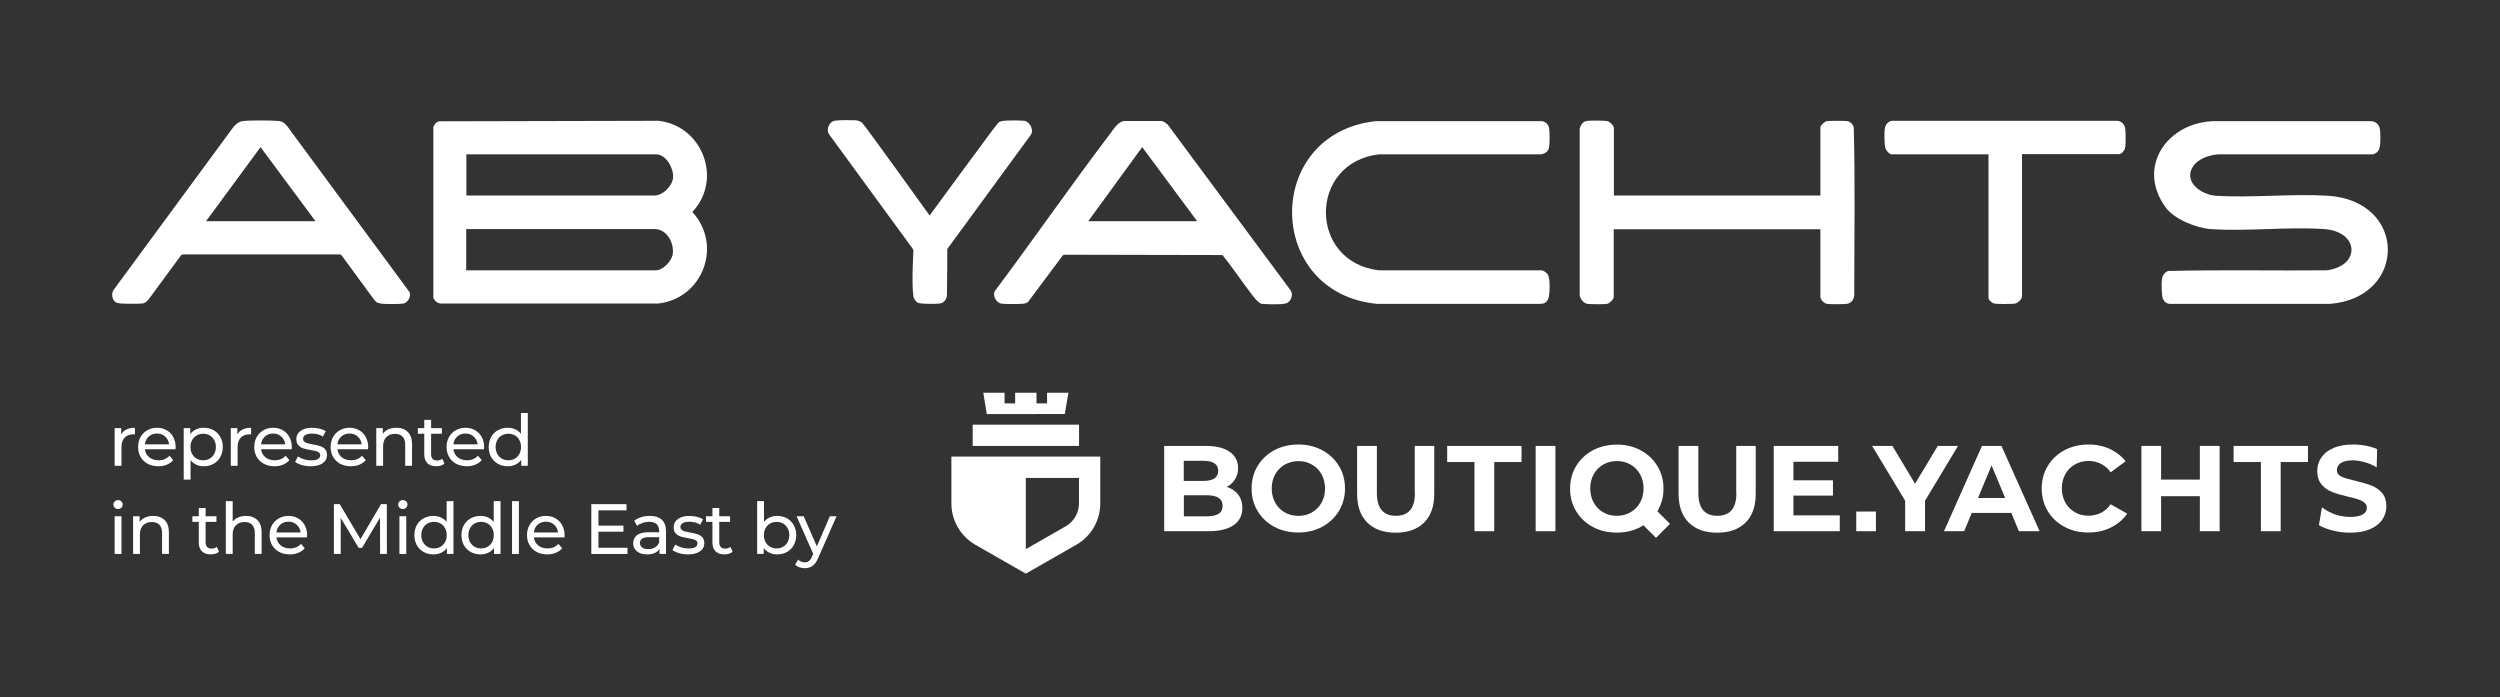 <svg width="312" height="87" viewBox="0 0 312 87" fill="none" xmlns="http://www.w3.org/2000/svg">
<rect x="0" y="0" width="312" height="87" fill="#333333" stroke="none"/>
<path fill-rule="evenodd" clip-rule="evenodd" d="M137.312 62.824C137.312 64.963 136.176 66.928 134.32 67.987L128.022 71.589L121.723 67.987C119.878 66.928 118.733 64.952 118.733 62.824V56.984H137.312V62.824ZM128.022 68.533L132.999 65.684C134.025 65.094 134.658 64.002 134.658 62.824V59.647H128.022V68.533Z" fill="white"/>
<path d="M101.944 68.194L103.569 64.428H104.404L102.122 69.606C101.921 70.085 101.684 70.423 101.411 70.618C101.145 70.814 100.822 70.912 100.443 70.912C100.213 70.912 99.988 70.873 99.769 70.796C99.555 70.725 99.377 70.618 99.235 70.476L99.6 69.836C99.842 70.067 100.124 70.183 100.443 70.183C100.651 70.183 100.822 70.126 100.958 70.014C101.1 69.907 101.228 69.721 101.341 69.454L101.491 69.126L99.413 64.428H100.302L101.944 68.194Z" fill="white"/>
<path d="M25.661 64.428H27.012V65.13H25.661V67.679C25.661 67.933 25.724 68.129 25.848 68.265C25.978 68.401 26.162 68.469 26.398 68.469C26.659 68.469 26.881 68.395 27.064 68.247L27.331 68.86C27.207 68.966 27.053 69.05 26.869 69.109C26.686 69.162 26.496 69.189 26.301 69.189C25.827 69.189 25.46 69.062 25.199 68.807C24.939 68.552 24.809 68.188 24.809 67.714V65.13H24.01V64.428H24.809V63.398H25.661V64.428Z" fill="white"/>
<path fill-rule="evenodd" clip-rule="evenodd" d="M36.005 64.384C36.455 64.384 36.854 64.488 37.203 64.695C37.558 64.896 37.834 65.18 38.029 65.547C38.231 65.914 38.331 66.335 38.331 66.808C38.331 66.873 38.325 66.959 38.314 67.066H34.495C34.548 67.48 34.728 67.815 35.036 68.07C35.35 68.318 35.739 68.443 36.2 68.443C36.763 68.443 37.215 68.253 37.559 67.874L38.029 68.425C37.816 68.674 37.55 68.863 37.231 68.993C36.917 69.124 36.564 69.189 36.173 69.189C35.676 69.189 35.234 69.087 34.85 68.886C34.465 68.679 34.166 68.392 33.953 68.025C33.746 67.658 33.643 67.243 33.643 66.782C33.643 66.326 33.743 65.914 33.944 65.547C34.152 65.18 34.433 64.896 34.788 64.695C35.149 64.488 35.555 64.384 36.005 64.384ZM36.005 65.103C35.597 65.103 35.253 65.228 34.975 65.476C34.702 65.725 34.543 66.051 34.495 66.454H37.515C37.467 66.057 37.304 65.733 37.026 65.485C36.753 65.231 36.413 65.103 36.005 65.103Z" fill="white"/>
<path fill-rule="evenodd" clip-rule="evenodd" d="M56.592 69.135H55.776V68.389C55.586 68.65 55.346 68.848 55.056 68.984C54.766 69.12 54.446 69.189 54.097 69.189C53.641 69.189 53.232 69.087 52.871 68.886C52.51 68.685 52.226 68.403 52.019 68.042C51.818 67.675 51.717 67.255 51.717 66.782C51.717 66.308 51.817 65.891 52.019 65.53C52.226 65.168 52.51 64.887 52.871 64.686C53.232 64.485 53.641 64.384 54.097 64.384C54.434 64.384 54.745 64.449 55.029 64.579C55.313 64.704 55.55 64.891 55.739 65.139V62.545H56.592V69.135ZM54.168 65.13C53.866 65.13 53.593 65.198 53.351 65.334C53.114 65.471 52.924 65.666 52.782 65.92C52.646 66.169 52.578 66.456 52.578 66.782C52.578 67.107 52.646 67.397 52.782 67.652C52.924 67.9 53.114 68.097 53.351 68.239C53.593 68.375 53.866 68.443 54.168 68.443C54.464 68.443 54.733 68.375 54.976 68.239C55.218 68.097 55.408 67.9 55.544 67.652C55.68 67.397 55.748 67.107 55.748 66.782C55.748 66.456 55.68 66.169 55.544 65.92C55.408 65.666 55.218 65.471 54.976 65.334C54.733 65.198 54.464 65.13 54.168 65.13Z" fill="white"/>
<path fill-rule="evenodd" clip-rule="evenodd" d="M62.468 69.135H61.651V68.389C61.462 68.65 61.222 68.848 60.932 68.984C60.642 69.12 60.322 69.189 59.973 69.189C59.517 69.189 59.108 69.087 58.747 68.886C58.386 68.685 58.102 68.403 57.895 68.042C57.694 67.675 57.593 67.255 57.593 66.782C57.593 66.308 57.693 65.891 57.895 65.53C58.102 65.168 58.386 64.887 58.747 64.686C59.108 64.485 59.517 64.384 59.973 64.384C60.31 64.384 60.621 64.449 60.905 64.579C61.189 64.704 61.426 64.891 61.615 65.139V62.545H62.468V69.135ZM60.044 65.13C59.742 65.13 59.469 65.198 59.227 65.334C58.99 65.471 58.8 65.666 58.658 65.92C58.522 66.169 58.454 66.456 58.454 66.782C58.454 67.107 58.522 67.397 58.658 67.652C58.8 67.9 58.99 68.097 59.227 68.239C59.469 68.375 59.742 68.443 60.044 68.443C60.34 68.443 60.609 68.375 60.852 68.239C61.094 68.097 61.284 67.9 61.42 67.652C61.556 67.397 61.624 67.107 61.624 66.782C61.624 66.456 61.556 66.169 61.42 65.92C61.284 65.666 61.094 65.471 60.852 65.334C60.609 65.198 60.34 65.13 60.044 65.13Z" fill="white"/>
<path fill-rule="evenodd" clip-rule="evenodd" d="M68.134 64.384C68.584 64.384 68.983 64.488 69.332 64.695C69.687 64.896 69.963 65.18 70.158 65.547C70.359 65.914 70.46 66.335 70.46 66.808C70.46 66.873 70.454 66.959 70.442 67.066H66.624C66.677 67.48 66.857 67.815 67.165 68.07C67.479 68.318 67.867 68.443 68.329 68.443C68.891 68.443 69.344 68.253 69.688 67.874L70.158 68.425C69.945 68.674 69.679 68.863 69.359 68.993C69.046 69.124 68.693 69.189 68.302 69.189C67.805 69.189 67.363 69.087 66.979 68.886C66.594 68.679 66.295 68.392 66.082 68.025C65.875 67.658 65.772 67.243 65.772 66.782C65.772 66.326 65.872 65.914 66.073 65.547C66.281 65.18 66.562 64.896 66.917 64.695C67.278 64.488 67.684 64.384 68.134 64.384ZM68.134 65.103C67.725 65.103 67.382 65.228 67.104 65.476C66.831 65.725 66.671 66.051 66.624 66.454H69.644C69.596 66.057 69.433 65.733 69.154 65.485C68.882 65.231 68.542 65.103 68.134 65.103Z" fill="white"/>
<path fill-rule="evenodd" clip-rule="evenodd" d="M81.099 64.384C81.75 64.384 82.248 64.544 82.591 64.864C82.94 65.183 83.115 65.66 83.115 66.293V69.135H82.307V68.513C82.165 68.732 81.961 68.901 81.694 69.02C81.434 69.132 81.123 69.189 80.762 69.189C80.235 69.189 79.811 69.062 79.491 68.807C79.177 68.552 79.021 68.218 79.021 67.803C79.021 67.389 79.172 67.057 79.474 66.808C79.776 66.553 80.255 66.426 80.912 66.426H82.263V66.258C82.263 65.891 82.156 65.61 81.942 65.414C81.729 65.219 81.415 65.121 81.001 65.121C80.723 65.121 80.451 65.168 80.185 65.263C79.918 65.352 79.692 65.473 79.509 65.627L79.154 64.988C79.397 64.792 79.687 64.644 80.025 64.543C80.362 64.437 80.72 64.384 81.099 64.384ZM80.948 67.039C80.226 67.039 79.864 67.282 79.864 67.768C79.865 68.005 79.956 68.191 80.14 68.328C80.323 68.464 80.578 68.532 80.903 68.532C81.229 68.532 81.51 68.46 81.747 68.318C81.984 68.17 82.156 67.963 82.263 67.697V67.039H80.948Z" fill="white"/>
<path d="M86.033 64.384C86.347 64.384 86.661 64.422 86.975 64.499C87.288 64.576 87.546 64.68 87.747 64.81L87.384 65.485C86.999 65.236 86.546 65.113 86.025 65.113C85.664 65.113 85.389 65.171 85.199 65.289C85.01 65.408 84.915 65.565 84.915 65.76C84.915 65.914 84.968 66.036 85.074 66.124C85.181 66.213 85.311 66.278 85.465 66.32C85.625 66.361 85.847 66.409 86.131 66.462C86.51 66.527 86.815 66.598 87.046 66.675C87.283 66.746 87.484 66.871 87.65 67.048C87.815 67.226 87.898 67.475 87.898 67.794C87.898 68.221 87.715 68.561 87.348 68.816C86.987 69.064 86.493 69.189 85.865 69.189C85.481 69.189 85.11 69.138 84.755 69.037C84.4 68.931 84.121 68.798 83.92 68.638L84.275 67.963C84.483 68.111 84.734 68.229 85.03 68.318C85.326 68.406 85.625 68.451 85.927 68.451C86.673 68.451 87.046 68.238 87.046 67.812C87.046 67.67 86.995 67.557 86.895 67.474C86.794 67.391 86.666 67.333 86.513 67.297C86.365 67.256 86.152 67.211 85.874 67.163C85.495 67.104 85.184 67.036 84.942 66.959C84.705 66.882 84.5 66.752 84.328 66.569C84.157 66.385 84.071 66.128 84.071 65.796C84.071 65.37 84.249 65.029 84.604 64.775C84.959 64.514 85.436 64.384 86.033 64.384Z" fill="white"/>
<path d="M89.764 64.428H91.113V65.13H89.764V67.679C89.764 67.933 89.826 68.129 89.95 68.265C90.081 68.401 90.264 68.469 90.5 68.469C90.76 68.469 90.983 68.395 91.166 68.247L91.433 68.86C91.308 68.966 91.154 69.05 90.971 69.109C90.787 69.162 90.598 69.189 90.402 69.189C89.929 69.189 89.562 69.061 89.302 68.807C89.041 68.552 88.911 68.188 88.911 67.714V65.13H88.111V64.428H88.911V63.398H89.764V64.428Z" fill="white"/>
<path fill-rule="evenodd" clip-rule="evenodd" d="M95.346 65.139C95.535 64.89 95.772 64.704 96.057 64.579C96.341 64.449 96.652 64.384 96.989 64.384C97.445 64.384 97.854 64.485 98.215 64.686C98.576 64.887 98.856 65.169 99.058 65.53C99.265 65.891 99.369 66.308 99.369 66.782C99.369 67.255 99.265 67.675 99.058 68.042C98.856 68.403 98.576 68.685 98.215 68.886C97.854 69.087 97.445 69.189 96.989 69.189C96.64 69.189 96.32 69.12 96.029 68.984C95.74 68.848 95.5 68.649 95.311 68.389V69.135H94.493V62.545H95.346V65.139ZM96.918 65.13C96.622 65.13 96.352 65.198 96.109 65.334C95.867 65.471 95.677 65.666 95.541 65.92C95.405 66.169 95.337 66.456 95.337 66.782C95.337 67.107 95.405 67.397 95.541 67.652C95.677 67.9 95.867 68.097 96.109 68.239C96.352 68.375 96.622 68.443 96.918 68.443C97.22 68.443 97.489 68.375 97.726 68.239C97.968 68.097 98.158 67.9 98.294 67.652C98.436 67.397 98.508 67.107 98.508 66.782C98.508 66.456 98.436 66.169 98.294 65.92C98.158 65.666 97.968 65.471 97.726 65.334C97.489 65.198 97.22 65.13 96.918 65.13Z" fill="white"/>
<path d="M15.16 69.135H14.308V64.428H15.16V69.135Z" fill="white"/>
<path d="M19.123 64.384C19.721 64.384 20.195 64.558 20.544 64.908C20.899 65.251 21.077 65.757 21.077 66.426V69.135H20.225V66.524C20.225 66.068 20.115 65.725 19.896 65.495C19.677 65.264 19.363 65.148 18.954 65.148C18.493 65.148 18.129 65.284 17.862 65.556C17.596 65.822 17.463 66.207 17.463 66.71V69.135H16.61V64.428H17.427V65.139C17.599 64.896 17.83 64.71 18.12 64.579C18.416 64.449 18.75 64.384 19.123 64.384Z" fill="white"/>
<path d="M29.037 65.094C29.215 64.869 29.446 64.695 29.73 64.571C30.02 64.446 30.342 64.384 30.697 64.384C31.295 64.384 31.769 64.558 32.118 64.908C32.473 65.251 32.651 65.757 32.651 66.426V69.135H31.799V66.524C31.799 66.068 31.689 65.725 31.47 65.495C31.251 65.264 30.937 65.148 30.528 65.148C30.067 65.148 29.703 65.284 29.437 65.556C29.17 65.822 29.037 66.207 29.037 66.71V69.135H28.185V62.545H29.037V65.094Z" fill="white"/>
<path d="M44.99 67.288L47.548 62.918H48.276L48.285 69.135H47.433L47.424 64.606L45.177 68.38H44.769L42.522 64.632V69.135H41.669V62.918H42.398L44.99 67.288Z" fill="white"/>
<path d="M50.701 69.135H49.849V64.428H50.701V69.135Z" fill="white"/>
<path d="M64.756 69.135H63.903V62.545H64.756V69.135Z" fill="white"/>
<path d="M78.186 63.691H74.687V65.601H77.804V66.356H74.687V68.363H78.31V69.135H73.798V62.918H78.186V63.691Z" fill="white"/>
<path fill-rule="evenodd" clip-rule="evenodd" d="M201.776 55.488C202.879 55.488 203.873 55.717 204.757 56.198C205.641 56.667 206.34 57.322 206.842 58.163C207.355 58.992 207.606 59.942 207.606 60.979C207.606 62.016 207.344 62.955 206.842 63.795V63.806L208.424 65.389H208.402L206.667 67.124L205.095 65.552C204.986 65.618 204.877 65.695 204.757 65.76C203.873 66.23 202.89 66.469 201.776 66.469C200.663 66.469 199.669 66.24 198.785 65.76C197.901 65.291 197.202 64.636 196.7 63.795C196.198 62.966 195.947 62.016 195.947 60.979C195.947 59.942 196.198 59.003 196.7 58.163C197.202 57.333 197.901 56.678 198.785 56.198C199.68 55.728 200.674 55.488 201.776 55.488ZM201.787 57.54C201.154 57.54 200.586 57.693 200.084 57.977C199.582 58.272 199.178 58.676 198.895 59.189C198.6 59.713 198.458 60.291 198.458 60.956C198.458 61.622 198.611 62.212 198.895 62.725C199.178 63.249 199.582 63.653 200.084 63.937C200.586 64.232 201.154 64.373 201.787 64.373C202.42 64.373 202.988 64.221 203.49 63.937C203.992 63.642 204.396 63.238 204.68 62.725C204.975 62.201 205.116 61.622 205.116 60.956C205.116 60.291 204.963 59.702 204.68 59.189C204.396 58.665 203.992 58.261 203.49 57.977C202.988 57.682 202.42 57.54 201.787 57.54Z" fill="white"/>
<path d="M171.834 61.513C171.834 63.423 172.62 64.373 174.203 64.373C174.978 64.373 175.568 64.144 175.972 63.686C176.376 63.227 176.583 62.507 176.583 61.525L176.561 61.513V55.652H178.995V61.612C178.995 63.173 178.58 64.374 177.729 65.214C176.888 66.055 175.698 66.48 174.181 66.48C172.664 66.48 171.485 66.055 170.634 65.214C169.793 64.374 169.367 63.173 169.367 61.612V55.652H171.834V61.513Z" fill="white"/>
<path d="M211.954 61.513C211.954 63.423 212.74 64.373 214.322 64.373C215.097 64.373 215.687 64.144 216.091 63.686C216.495 63.227 216.702 62.507 216.702 61.525L216.681 61.513V55.652H219.114V61.612C219.114 63.173 218.7 64.374 217.849 65.214C217.008 66.055 215.818 66.48 214.301 66.48C212.784 66.48 211.604 66.055 210.753 65.214C209.912 64.374 209.486 63.173 209.486 61.612V55.652H211.954V61.513Z" fill="white"/>
<path d="M293.683 55.475C294.359 55.475 295.025 55.551 295.669 55.715C296.029 55.805 296.359 55.914 296.667 56.045L296.608 58.335C295.767 57.757 294.403 57.451 293.66 57.451C292.973 57.451 292.459 57.571 292.132 57.789C291.805 58.019 291.641 58.313 291.641 58.673C291.641 59.033 291.826 59.307 292.208 59.482C292.579 59.657 293.169 59.831 293.944 60.005C294.752 60.202 295.418 60.388 295.931 60.584C296.455 60.781 296.892 61.086 297.263 61.5C297.634 61.926 297.819 62.483 297.819 63.193C297.819 63.793 297.645 64.35 297.307 64.852C296.968 65.354 296.455 65.748 295.778 66.042C295.102 66.337 294.271 66.479 293.3 66.479C292.46 66.479 291.652 66.369 290.866 66.14C290.299 65.976 289.807 65.78 289.403 65.539L289.775 63.313C290.309 63.739 291.073 64.088 291.444 64.208C292.078 64.416 292.7 64.514 293.333 64.514C294.032 64.514 294.545 64.404 294.883 64.197C295.221 63.989 295.385 63.717 295.385 63.368C295.385 63.117 295.286 62.898 295.09 62.735C294.893 62.571 294.632 62.429 294.326 62.33C294.021 62.221 293.595 62.112 293.071 61.992C292.264 61.795 291.597 61.61 291.084 61.413C290.56 61.217 290.123 60.911 289.752 60.486C289.381 60.06 289.195 59.492 289.195 58.783C289.195 58.161 289.359 57.604 289.697 57.102C290.036 56.6 290.538 56.206 291.215 55.911C291.881 55.617 292.711 55.475 293.683 55.475Z" fill="white"/>
<path fill-rule="evenodd" clip-rule="evenodd" d="M162.027 55.475C163.13 55.475 164.123 55.705 165.007 56.185C165.891 56.654 166.59 57.309 167.092 58.15C167.605 58.979 167.857 59.929 167.857 60.966C167.856 62.003 167.594 62.942 167.092 63.783C166.579 64.612 165.891 65.267 165.007 65.747C164.123 66.217 163.141 66.456 162.027 66.456C160.914 66.456 159.92 66.228 159.036 65.747C158.152 65.278 157.453 64.612 156.951 63.783C156.449 62.953 156.198 62.003 156.198 60.966C156.198 59.929 156.449 58.979 156.951 58.15C157.453 57.32 158.152 56.665 159.036 56.185C159.931 55.715 160.925 55.475 162.027 55.475ZM162.038 57.549C161.405 57.549 160.837 57.702 160.335 57.986C159.833 58.28 159.44 58.674 159.146 59.198C158.851 59.722 158.709 60.3 158.709 60.966C158.709 61.632 158.862 62.222 159.146 62.735C159.429 63.258 159.833 63.662 160.335 63.946C160.837 64.24 161.405 64.382 162.038 64.382C162.671 64.382 163.239 64.23 163.741 63.946C164.243 63.651 164.647 63.248 164.931 62.735C165.225 62.211 165.367 61.632 165.367 60.966C165.367 60.3 165.215 59.711 164.931 59.198C164.647 58.674 164.243 58.27 163.741 57.986C163.239 57.691 162.671 57.549 162.038 57.549Z" fill="white"/>
<path d="M260.635 55.475C261.737 55.475 262.73 55.705 263.614 56.185C264.273 56.548 264.832 57.002 265.283 57.564L263.407 58.947C263.135 58.543 262.785 58.215 262.349 57.964C261.847 57.669 261.279 57.528 260.646 57.528C260.012 57.528 259.445 57.68 258.942 57.964C258.44 58.259 258.048 58.652 257.753 59.176C257.458 59.7 257.317 60.278 257.316 60.944C257.316 61.61 257.469 62.199 257.753 62.712C258.037 63.236 258.44 63.64 258.942 63.924C259.445 64.219 260.012 64.361 260.646 64.361C261.279 64.361 261.847 64.208 262.349 63.924C262.774 63.673 263.134 63.346 263.407 62.931L265.482 64.11C264.99 64.797 264.378 65.333 263.614 65.747C262.73 66.217 261.748 66.456 260.635 66.456C259.522 66.456 258.528 66.228 257.644 65.747C256.76 65.278 256.061 64.612 255.559 63.783C255.057 62.953 254.806 62.003 254.806 60.966C254.806 59.929 255.057 58.979 255.559 58.15C256.061 57.32 256.759 56.665 257.644 56.185C258.539 55.716 259.532 55.475 260.635 55.475Z" fill="white"/>
<path d="M234.115 66.296H231.659V63.84H234.115V66.296Z" fill="white"/>
<path fill-rule="evenodd" clip-rule="evenodd" d="M150.485 55.652C151.784 55.652 152.778 55.903 153.477 56.394C154.164 56.885 154.513 57.562 154.513 58.413C154.513 58.937 154.393 59.395 154.142 59.799C153.902 60.203 153.553 60.531 153.106 60.76V60.771C153.717 60.956 154.186 61.284 154.535 61.732C154.874 62.179 155.048 62.736 155.048 63.391C155.048 64.319 154.677 65.039 153.956 65.541C153.236 66.043 152.177 66.294 150.791 66.294H145.289V55.652H150.485ZM147.745 64.439H150.616C151.26 64.439 151.752 64.33 152.079 64.122H152.09C152.417 63.904 152.581 63.577 152.581 63.129C152.581 62.245 151.926 61.808 150.616 61.808H147.745V64.439ZM147.734 60.018H150.18C150.791 60.018 151.249 59.909 151.566 59.702C151.882 59.494 152.035 59.178 152.035 58.763C152.035 58.348 151.882 58.031 151.566 57.824C151.249 57.616 150.791 57.507 150.18 57.507H147.734V60.018Z" fill="white"/>
<path d="M189.886 57.66H186.48V66.294H184.013V57.66H180.608V55.652H189.886V57.66Z" fill="white"/>
<path d="M194.115 66.294H191.649V55.652H194.115V66.294Z" fill="white"/>
<path d="M229.407 57.627H223.818V59.942H228.752V61.852H223.818V64.319H229.604V66.294H221.362V55.652H229.407V57.627Z" fill="white"/>
<path d="M238.998 60.368L241.837 55.652H244.358L240.243 62.495V66.294H237.765V62.495L233.639 55.652H236.171L238.998 60.368Z" fill="white"/>
<path fill-rule="evenodd" clip-rule="evenodd" d="M254.542 66.294H251.954L251.016 64.013H246.07L245.132 66.294H242.61L247.348 55.652H249.782L254.542 66.294ZM246.857 62.147H250.24L248.549 58.075L246.857 62.147Z" fill="white"/>
<path d="M288.033 57.66H284.627V66.294H282.16V57.66H278.755V55.652H288.033V57.66Z" fill="white"/>
<path d="M269.706 59.853H274.541V55.651H277.009V66.293H274.541V61.927H269.706V66.293H267.25V55.651H269.706V59.853Z" fill="white"/>
<path d="M14.733 62.413C14.899 62.413 15.035 62.466 15.142 62.573C15.254 62.673 15.311 62.8 15.311 62.955C15.311 63.114 15.254 63.25 15.142 63.363C15.035 63.469 14.899 63.523 14.733 63.523C14.568 63.523 14.429 63.469 14.316 63.363C14.21 63.256 14.156 63.126 14.156 62.972C14.156 62.818 14.21 62.688 14.316 62.581C14.429 62.469 14.568 62.413 14.733 62.413Z" fill="white"/>
<path d="M50.276 62.413C50.441 62.413 50.577 62.466 50.684 62.573C50.796 62.673 50.853 62.801 50.853 62.955C50.853 63.114 50.796 63.25 50.684 63.363C50.577 63.469 50.441 63.523 50.276 63.523C50.11 63.523 49.971 63.469 49.858 63.363C49.752 63.256 49.698 63.126 49.698 62.972C49.698 62.818 49.752 62.688 49.858 62.581C49.971 62.469 50.11 62.413 50.276 62.413Z" fill="white"/>
<path fill-rule="evenodd" clip-rule="evenodd" d="M25.424 53.384C25.88 53.384 26.288 53.485 26.649 53.686C27.011 53.887 27.292 54.169 27.493 54.53C27.7 54.891 27.804 55.308 27.804 55.782C27.804 56.255 27.7 56.675 27.493 57.042C27.292 57.403 27.011 57.685 26.649 57.886C26.288 58.087 25.88 58.189 25.424 58.189C25.087 58.189 24.775 58.124 24.491 57.993C24.213 57.863 23.976 57.674 23.78 57.425V59.858H22.928V53.428H23.745V54.174C23.935 53.914 24.175 53.718 24.465 53.588C24.755 53.452 25.075 53.384 25.424 53.384ZM25.353 54.13C25.057 54.13 24.788 54.201 24.545 54.343C24.308 54.479 24.119 54.672 23.977 54.92C23.84 55.169 23.772 55.456 23.772 55.782C23.772 56.107 23.84 56.397 23.977 56.652C24.113 56.9 24.302 57.097 24.545 57.239C24.788 57.375 25.057 57.443 25.353 57.443C25.655 57.443 25.924 57.375 26.161 57.239C26.404 57.097 26.593 56.9 26.73 56.652C26.872 56.397 26.942 56.107 26.942 55.782C26.942 55.456 26.872 55.169 26.73 54.92C26.593 54.666 26.404 54.471 26.161 54.334C25.924 54.198 25.655 54.13 25.353 54.13Z" fill="white"/>
<path fill-rule="evenodd" clip-rule="evenodd" d="M19.595 53.384C20.045 53.384 20.445 53.487 20.794 53.695C21.149 53.896 21.425 54.18 21.62 54.547C21.821 54.914 21.922 55.334 21.922 55.808C21.922 55.873 21.916 55.959 21.904 56.066H18.085C18.138 56.48 18.319 56.815 18.627 57.07C18.941 57.318 19.329 57.443 19.791 57.443C20.353 57.443 20.806 57.253 21.149 56.874L21.62 57.425C21.407 57.674 21.14 57.863 20.82 57.993C20.507 58.124 20.154 58.189 19.764 58.189C19.267 58.189 18.825 58.087 18.441 57.886C18.056 57.679 17.757 57.392 17.544 57.025C17.337 56.658 17.233 56.243 17.233 55.782C17.233 55.326 17.334 54.914 17.535 54.547C17.742 54.18 18.024 53.896 18.379 53.695C18.74 53.488 19.145 53.384 19.595 53.384ZM19.595 54.103C19.187 54.103 18.844 54.228 18.566 54.476C18.293 54.725 18.132 55.051 18.085 55.453H21.105C21.057 55.057 20.895 54.733 20.616 54.485C20.344 54.23 20.003 54.103 19.595 54.103Z" fill="white"/>
<path fill-rule="evenodd" clip-rule="evenodd" d="M34.092 53.384C34.542 53.384 34.942 53.487 35.291 53.695C35.646 53.896 35.922 54.18 36.117 54.547C36.319 54.914 36.419 55.335 36.419 55.808C36.419 55.873 36.413 55.959 36.401 56.066H32.582C32.635 56.48 32.816 56.815 33.124 57.07C33.438 57.318 33.826 57.443 34.287 57.443C34.85 57.443 35.303 57.253 35.647 56.874L36.117 57.425C35.904 57.674 35.637 57.863 35.318 57.993C35.004 58.124 34.651 58.189 34.261 58.189C33.764 58.189 33.322 58.087 32.938 57.886C32.553 57.679 32.254 57.392 32.041 57.025C31.834 56.658 31.73 56.243 31.73 55.782C31.73 55.326 31.83 54.914 32.031 54.547C32.239 54.18 32.52 53.896 32.875 53.695C33.236 53.487 33.642 53.384 34.092 53.384ZM34.092 54.103C33.684 54.103 33.34 54.227 33.062 54.476C32.789 54.725 32.63 55.051 32.582 55.453H35.602C35.554 55.057 35.392 54.733 35.113 54.485C34.841 54.23 34.5 54.103 34.092 54.103Z" fill="white"/>
<path d="M38.944 53.384C39.257 53.384 39.571 53.422 39.885 53.499C40.198 53.576 40.456 53.68 40.657 53.81L40.294 54.485C39.909 54.236 39.456 54.113 38.935 54.113C38.574 54.113 38.298 54.171 38.108 54.289C37.919 54.408 37.824 54.565 37.824 54.76C37.824 54.914 37.878 55.036 37.984 55.124C38.091 55.213 38.221 55.278 38.375 55.32C38.535 55.361 38.757 55.409 39.041 55.462C39.42 55.527 39.725 55.598 39.956 55.675C40.193 55.746 40.394 55.871 40.56 56.048C40.725 56.226 40.809 56.475 40.809 56.794C40.809 57.221 40.625 57.561 40.258 57.816C39.897 58.064 39.402 58.189 38.775 58.189C38.39 58.189 38.02 58.138 37.665 58.038C37.31 57.931 37.032 57.798 36.83 57.638L37.186 56.963C37.393 57.111 37.645 57.229 37.941 57.318C38.236 57.407 38.535 57.452 38.837 57.452C39.583 57.452 39.956 57.238 39.956 56.812C39.956 56.67 39.905 56.557 39.805 56.474C39.704 56.391 39.577 56.333 39.423 56.297C39.275 56.256 39.062 56.211 38.784 56.163C38.406 56.104 38.094 56.036 37.852 55.959C37.615 55.882 37.41 55.752 37.238 55.569C37.067 55.385 36.981 55.128 36.981 54.796C36.981 54.37 37.159 54.029 37.514 53.775C37.869 53.514 38.346 53.384 38.944 53.384Z" fill="white"/>
<path fill-rule="evenodd" clip-rule="evenodd" d="M43.624 53.384C44.074 53.384 44.473 53.488 44.822 53.695C45.178 53.896 45.453 54.18 45.648 54.547C45.85 54.914 45.95 55.334 45.95 55.808C45.95 55.873 45.944 55.959 45.933 56.066H42.114C42.168 56.48 42.347 56.815 42.655 57.07C42.969 57.318 43.358 57.443 43.819 57.443C44.382 57.443 44.834 57.253 45.178 56.874L45.648 57.425C45.435 57.674 45.168 57.863 44.849 57.993C44.535 58.124 44.183 58.189 43.792 58.189C43.295 58.189 42.854 58.087 42.469 57.886C42.084 57.679 41.785 57.392 41.572 57.025C41.365 56.658 41.262 56.243 41.262 55.782C41.262 55.326 41.362 54.914 41.564 54.547C41.771 54.18 42.052 53.896 42.407 53.695C42.768 53.488 43.174 53.384 43.624 53.384ZM43.624 54.103C43.216 54.103 42.872 54.227 42.594 54.476C42.322 54.725 42.162 55.051 42.114 55.453H45.133C45.086 55.057 44.923 54.733 44.645 54.485C44.372 54.23 44.032 54.103 43.624 54.103Z" fill="white"/>
<path d="M53.801 53.428H55.151V54.13H53.801V56.679C53.801 56.934 53.863 57.129 53.987 57.265C54.118 57.401 54.301 57.469 54.538 57.469C54.798 57.469 55.021 57.395 55.204 57.247L55.471 57.86C55.346 57.966 55.192 58.05 55.009 58.109C54.825 58.162 54.636 58.189 54.441 58.189C53.967 58.189 53.599 58.062 53.339 57.807C53.078 57.552 52.948 57.188 52.948 56.714V54.13H52.148V53.428H52.948V52.398H53.801V53.428Z" fill="white"/>
<path fill-rule="evenodd" clip-rule="evenodd" d="M58.095 53.384C58.544 53.384 58.944 53.488 59.293 53.695C59.648 53.896 59.924 54.18 60.119 54.547C60.321 54.914 60.421 55.334 60.421 55.808C60.421 55.873 60.415 55.959 60.403 56.066H56.585C56.638 56.48 56.818 56.815 57.126 57.07C57.44 57.318 57.828 57.443 58.29 57.443C58.852 57.443 59.305 57.253 59.648 56.874L60.119 57.425C59.906 57.674 59.64 57.863 59.32 57.993C59.007 58.124 58.654 58.189 58.263 58.189C57.766 58.189 57.324 58.087 56.94 57.886C56.555 57.679 56.256 57.392 56.043 57.025C55.836 56.658 55.733 56.243 55.733 55.782C55.733 55.326 55.833 54.914 56.034 54.547C56.242 54.18 56.523 53.896 56.878 53.695C57.239 53.488 57.645 53.384 58.095 53.384ZM58.095 54.103C57.687 54.103 57.343 54.227 57.065 54.476C56.792 54.725 56.632 55.051 56.585 55.453H59.605C59.557 55.057 59.394 54.733 59.115 54.485C58.843 54.23 58.503 54.103 58.095 54.103Z" fill="white"/>
<path fill-rule="evenodd" clip-rule="evenodd" d="M65.868 58.135H65.051V57.389C64.861 57.65 64.621 57.848 64.331 57.984C64.041 58.12 63.721 58.189 63.372 58.189C62.916 58.189 62.508 58.087 62.147 57.886C61.786 57.685 61.501 57.403 61.294 57.042C61.093 56.675 60.992 56.255 60.992 55.782C60.992 55.308 61.093 54.891 61.294 54.53C61.501 54.169 61.785 53.887 62.147 53.686C62.508 53.485 62.916 53.384 63.372 53.384C63.71 53.384 64.021 53.449 64.305 53.58C64.589 53.704 64.826 53.89 65.016 54.139V51.545H65.868V58.135ZM63.444 54.13C63.142 54.13 62.869 54.198 62.626 54.334C62.389 54.471 62.2 54.666 62.058 54.92C61.922 55.169 61.854 55.456 61.854 55.782C61.854 56.107 61.922 56.397 62.058 56.652C62.2 56.9 62.389 57.097 62.626 57.239C62.869 57.375 63.142 57.443 63.444 57.443C63.739 57.443 64.008 57.375 64.251 57.239C64.494 57.097 64.683 56.9 64.819 56.652C64.956 56.397 65.025 56.107 65.025 55.782C65.025 55.456 64.956 55.169 64.819 54.92C64.683 54.666 64.494 54.471 64.251 54.334C64.008 54.198 63.739 54.13 63.444 54.13Z" fill="white"/>
<path d="M16.838 54.21C16.791 54.204 16.725 54.201 16.643 54.201C16.181 54.201 15.817 54.34 15.551 54.618C15.29 54.891 15.16 55.281 15.16 55.79V58.135H14.308V53.428H15.124V54.219C15.272 53.947 15.491 53.739 15.781 53.597C16.071 53.455 16.424 53.384 16.838 53.384V54.21Z" fill="white"/>
<path d="M31.335 54.21C31.288 54.204 31.223 54.201 31.14 54.201C30.678 54.201 30.313 54.34 30.047 54.618C29.787 54.891 29.656 55.282 29.656 55.79V58.135H28.804V53.428H29.621V54.219C29.769 53.947 29.988 53.739 30.278 53.597C30.569 53.455 30.921 53.384 31.335 53.384V54.21Z" fill="white"/>
<path d="M49.47 53.384C50.068 53.384 50.541 53.558 50.891 53.908C51.246 54.251 51.424 54.757 51.424 55.426V58.135H50.571V55.524C50.571 55.068 50.461 54.725 50.242 54.495C50.023 54.264 49.709 54.148 49.301 54.148C48.839 54.148 48.475 54.284 48.209 54.556C47.943 54.822 47.81 55.207 47.81 55.71V58.135H46.957V53.428H47.773V54.139C47.945 53.896 48.176 53.71 48.466 53.58C48.762 53.449 49.097 53.384 49.47 53.384Z" fill="white"/>
<path d="M134.665 55.652H121.391V52.999H134.665V55.652Z" fill="white"/>
<path d="M125.368 50.347H126.69V49.015H129.353V50.347H130.674V49.015H133.337L132.89 51.667L123.152 51.679L122.716 49.015H125.368V50.347Z" fill="white"/>
<path fill-rule="evenodd" clip-rule="evenodd" d="M144.953 15.104C145.184 15.104 145.539 15.369 145.769 15.599L161.06 36.224C161.457 36.789 161.102 37.71 160.453 37.877C159.804 38.045 157.943 37.961 157.483 37.919C157.022 37.877 156.249 36.789 155.894 36.308C154.764 34.823 153.739 33.275 152.567 31.831L132.799 31.789L132.652 31.853L128.28 37.709C128.113 37.814 127.967 37.877 127.778 37.898C127.172 37.961 125.582 37.961 124.996 37.898C124.41 37.835 123.846 36.977 124.139 36.35C129.013 29.823 133.677 23.108 138.593 16.623C138.977 16.103 139.598 15.104 140.351 15.104C141.92 15.104 142.966 15.104 144.953 15.104ZM135.812 27.606H149.408L142.547 18.36L135.812 27.606Z" fill="white"/>
<path d="M197.919 15.118C198.316 15.013 200.262 15.034 200.597 15.118C200.931 15.201 201.412 15.682 201.412 15.975V24.406H227.185V15.892C227.185 15.641 227.728 15.16 228 15.118C228.272 15.076 230.176 15.055 230.553 15.118C230.929 15.18 231.243 15.515 231.348 15.87C231.536 22.857 231.41 29.886 231.41 36.894C231.347 37.396 231.012 37.857 230.489 37.919C229.966 37.982 228.377 37.982 228 37.919C227.624 37.856 227.185 37.376 227.185 37.062V28.611H201.392V37.062C201.391 37.355 200.869 37.856 200.576 37.919C200.284 37.982 198.506 37.982 198.087 37.919C197.669 37.857 197.125 37.271 197.146 36.706V16.038C197.229 15.662 197.522 15.222 197.919 15.118Z" fill="white"/>
<path fill-rule="evenodd" clip-rule="evenodd" d="M30.13 15.139C30.716 14.993 34.084 15.013 34.753 15.097C35.422 15.181 35.569 15.453 35.841 15.745L51.111 36.455C51.342 36.977 50.902 37.773 50.358 37.877C49.815 37.982 47.933 37.961 47.451 37.877C46.97 37.794 46.886 37.606 46.656 37.355L42.618 31.853L42.451 31.748H22.851L22.6 31.853L18.583 37.313C18.353 37.585 18.144 37.836 17.746 37.877C17.349 37.919 15.215 37.94 14.775 37.835C14.336 37.731 14.42 37.668 14.378 37.647V37.668C13.96 37.313 13.876 36.602 14.19 36.163L29.147 15.829C29.398 15.537 29.733 15.244 30.13 15.139ZM25.716 27.606H39.376L32.515 18.36L25.716 27.606Z" fill="white"/>
<path d="M264.23 15.076C264.773 15.098 265.171 15.557 265.233 16.08C265.296 16.604 265.296 17.901 265.233 18.361C265.171 18.821 264.731 19.239 264.439 19.239H252.348V36.957C252.348 37.355 251.804 37.857 251.406 37.899C251.009 37.941 249.398 37.962 248.98 37.899C248.562 37.836 248.165 37.418 248.164 37.188V19.26H236.073C235.801 19.26 235.383 18.779 235.299 18.507C235.153 18.11 235.153 16.416 235.236 15.976C235.32 15.537 235.676 15.139 236.073 15.076H264.23Z" fill="white"/>
<path d="M106.5 14.999C107 15 107.303 15.094 107.593 15.326C107.884 15.56 115.961 26.816 116.002 26.873V26.915C116.037 26.868 124.31 15.557 124.579 15.326C124.849 15.096 125.063 15.118 125.272 15.076C125.878 15.014 127.215 15.013 127.821 15.076C128.428 15.139 129.076 16.122 128.658 16.812L118.22 31.078C118.22 31.095 118.22 35.004 118.178 36.81C118.165 37.349 117.822 37.794 117.299 37.877C116.776 37.961 115.04 37.919 114.705 37.835C114.37 37.752 114.057 37.354 113.994 36.998C113.744 35.33 113.993 31.397 113.994 31.372C113.994 31.372 113.994 31.162 113.931 31.078L103.492 16.791C103.032 16.164 103.492 15.139 104.245 15.055C104.998 14.971 105.619 14.999 106.5 14.999Z" fill="white"/>
<path d="M192.294 15.118C192.712 15.097 193.13 15.411 193.276 15.787C193.423 16.165 193.444 18.131 193.276 18.57C193.109 19.009 192.712 19.197 192.357 19.26H172.086C163.258 20.306 163.279 32.711 172.086 33.736H192.419C192.691 33.798 193.068 34.07 193.193 34.3C193.465 34.74 193.444 36.832 193.214 37.313C192.984 37.794 192.691 37.898 192.294 37.919H171.856C157.924 36.601 157.632 16.833 171.522 15.139L171.542 15.118H192.294Z" fill="white"/>
<path d="M295.842 15.118C296.323 15.118 296.784 15.389 296.951 15.87C297.119 16.352 297.118 18.024 296.951 18.506C296.784 18.987 296.512 19.135 296.177 19.26H276.806C275.655 19.365 274.316 19.804 273.668 20.808C272.455 22.732 274.756 24.3 276.513 24.426C281.052 24.719 285.906 24.154 290.466 24.426C300.465 25.012 300.444 37.124 290.821 37.919H270.803C270.405 37.919 270.07 37.626 269.924 37.271C269.777 36.915 269.735 35.409 269.798 34.907C269.861 34.405 270.133 33.965 270.593 33.819C277.182 33.651 283.793 33.798 290.382 33.736C294.67 33.171 294.42 28.882 290.048 28.589C285.446 28.276 280.488 28.903 275.886 28.589C274.129 28.464 271.346 27.355 270.279 25.891C266.514 20.724 270.635 15.159 276.45 15.118H295.842Z" fill="white"/>
<path fill-rule="evenodd" clip-rule="evenodd" d="M82.176 15.076C87.677 15.683 90.23 22.398 86.401 26.456C90.209 30.577 87.74 37.229 82.176 37.877H55.066C54.605 37.877 54.27 37.585 54.082 37.188V15.808C54.187 15.683 54.249 15.495 54.354 15.39H54.333C54.438 15.286 54.626 15.223 54.751 15.139L82.176 15.076ZM58.182 33.736H81.862C82.741 33.736 83.829 32.565 83.954 31.728C84.163 30.347 83.243 28.59 81.716 28.59H58.182V33.736ZM58.203 24.406H81.653C82.72 24.405 83.871 23.255 83.996 22.209C84.121 21.163 83.222 19.26 81.862 19.26H58.203V24.406Z" fill="white"/>
</svg>
